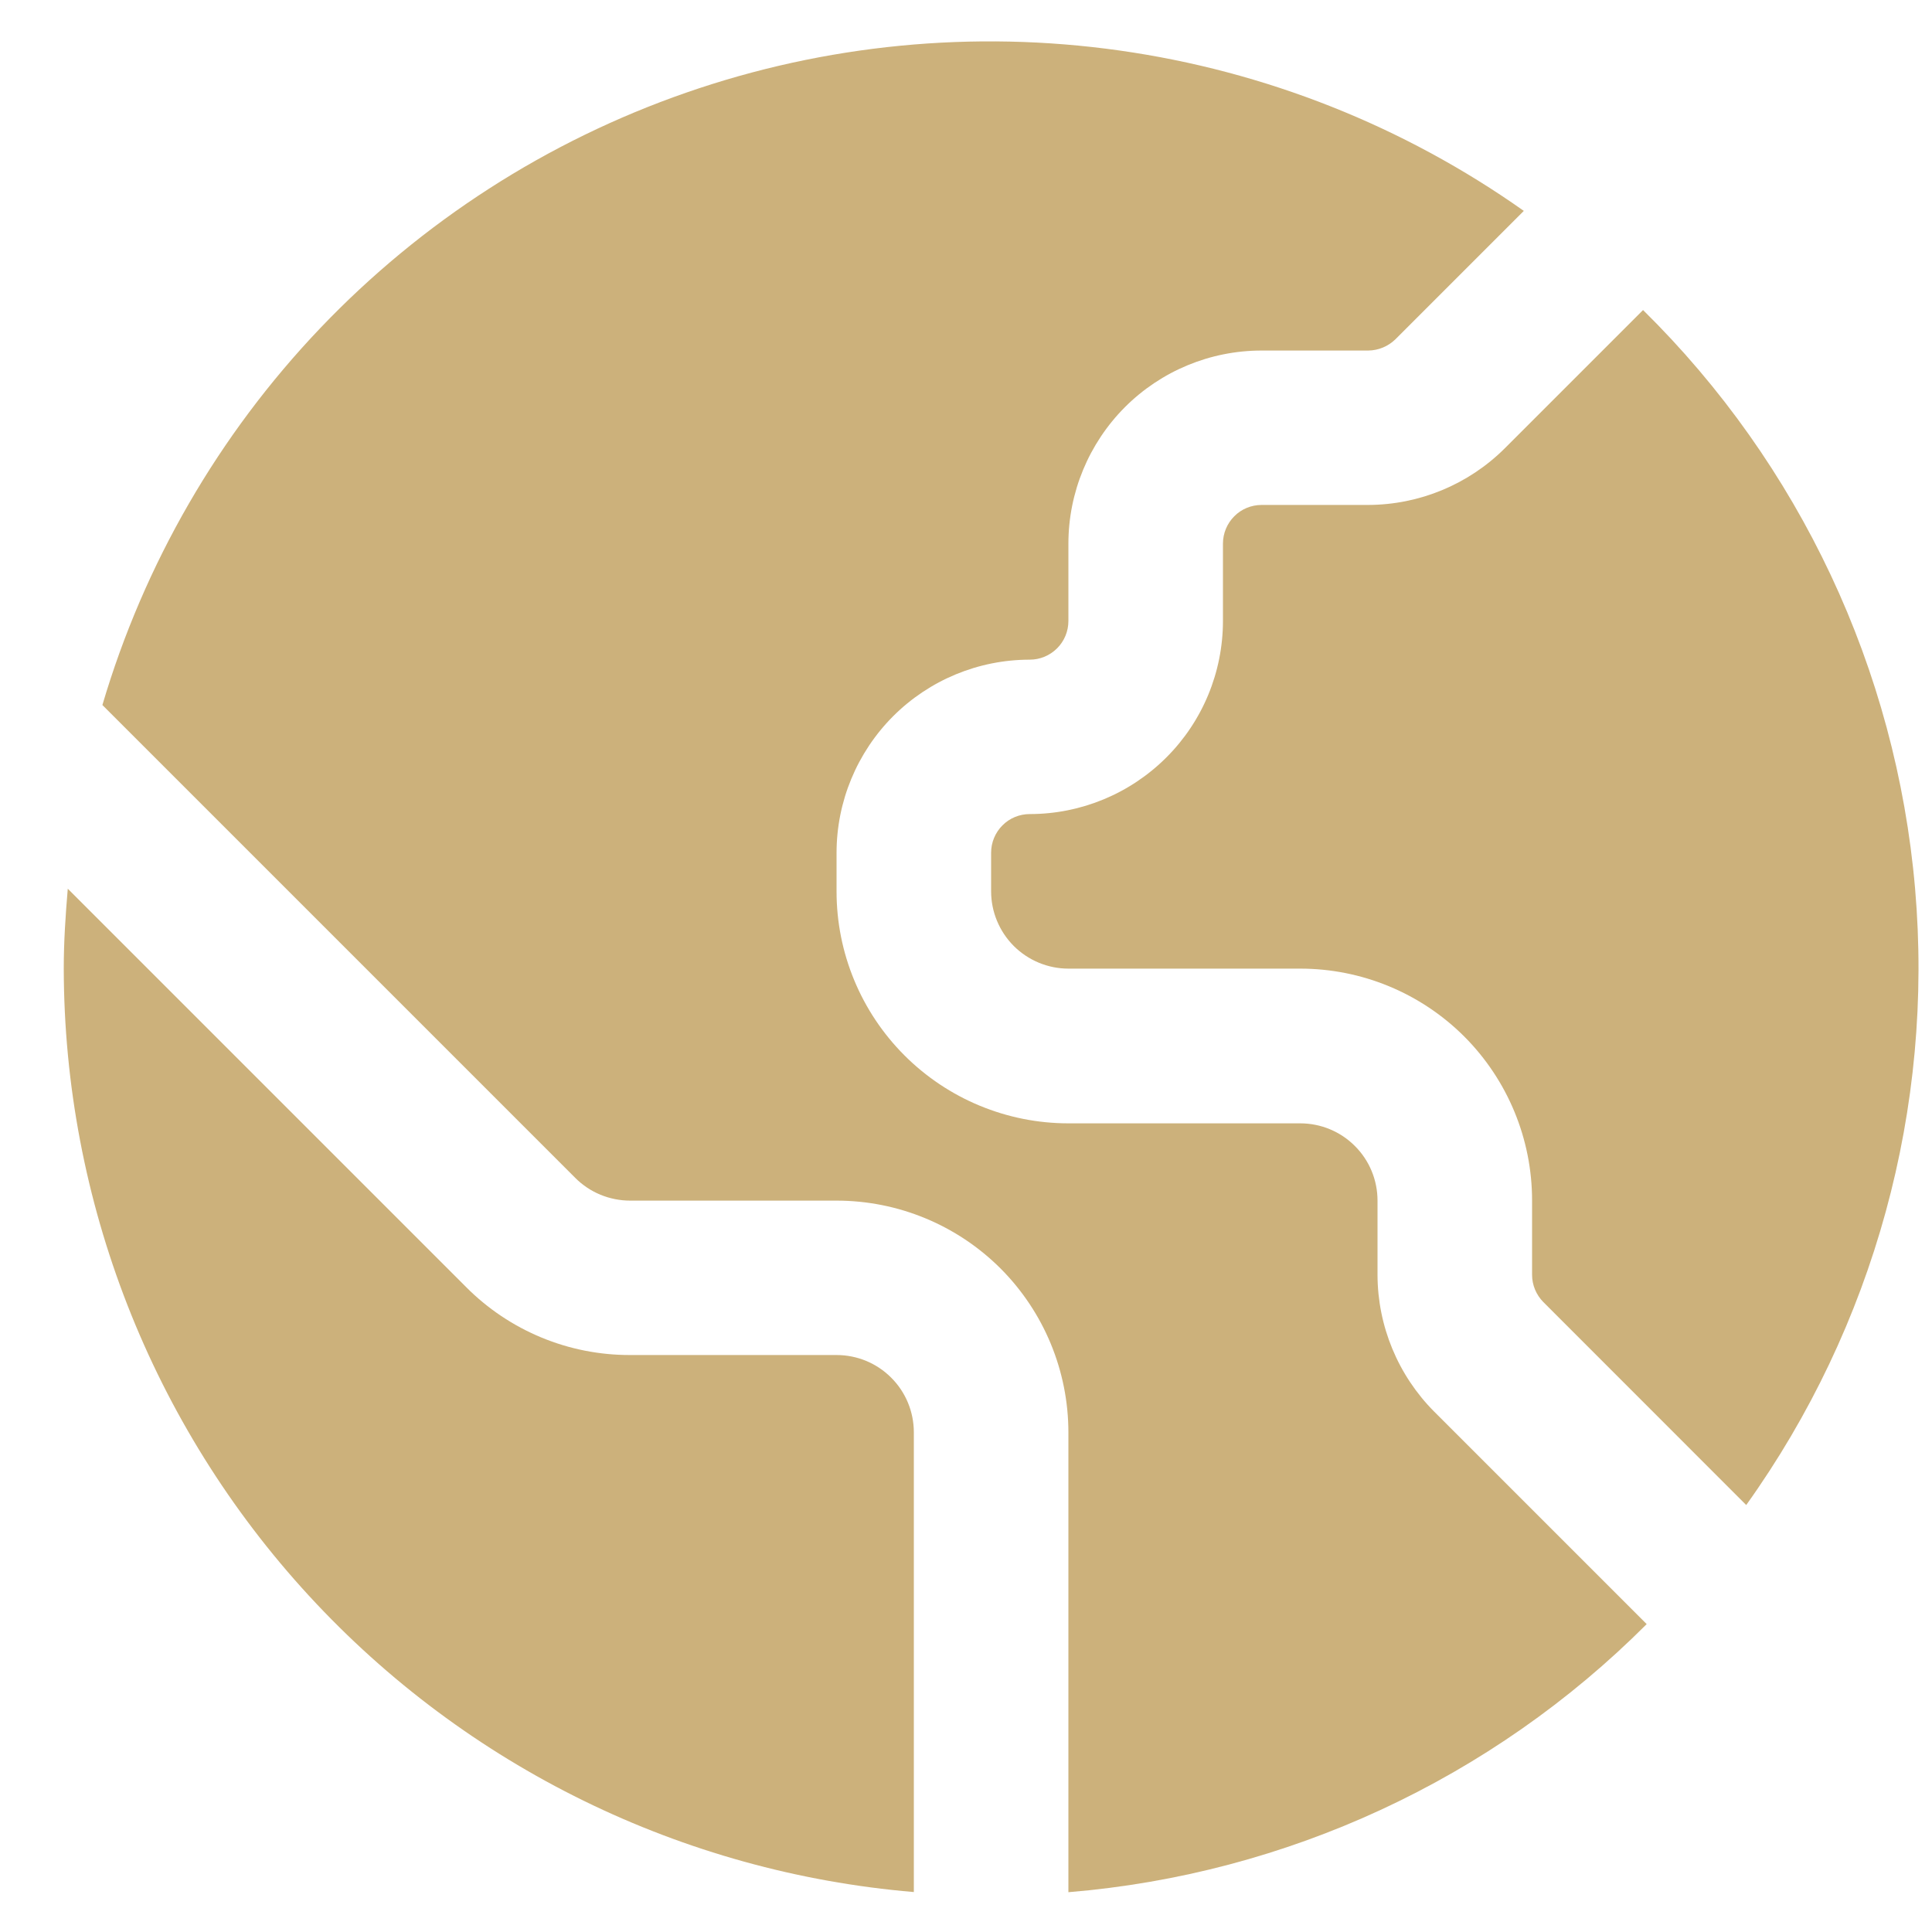 <svg width="25" height="25" viewBox="0 0 25 25" fill="none" xmlns="http://www.w3.org/2000/svg">
<g clip-path="url(#clip0_2553_7386)">
<path d="M10.825 17.534H8.154C7.76 17.535 7.369 17.458 7.005 17.307C6.641 17.156 6.31 16.935 6.032 16.655L0.877 11.5C0.848 11.842 0.825 12.185 0.825 12.534C0.83 15.541 1.962 18.438 3.999 20.65C6.036 22.863 8.829 24.23 11.825 24.483V18.534C11.825 18.269 11.72 18.014 11.532 17.827C11.345 17.639 11.09 17.534 10.825 17.534Z" fill="#CCB17B"/>
<path d="M21.261 4.012L19.471 5.802C19.002 6.269 18.367 6.532 17.704 6.534H16.325C16.193 6.534 16.065 6.586 15.972 6.68C15.878 6.774 15.825 6.901 15.825 7.034V8.034C15.825 8.697 15.562 9.333 15.093 9.801C14.624 10.27 13.988 10.534 13.325 10.534C13.193 10.534 13.065 10.586 12.972 10.68C12.878 10.774 12.825 10.901 12.825 11.034V11.534C12.825 11.799 12.931 12.053 13.118 12.241C13.306 12.428 13.56 12.534 13.825 12.534H16.825C17.621 12.534 18.384 12.85 18.947 13.412C19.509 13.975 19.825 14.738 19.825 15.534V16.496C19.825 16.628 19.878 16.755 19.971 16.849L22.596 19.475C24.251 17.16 25.026 14.332 24.781 11.497C24.536 8.662 23.288 6.008 21.261 4.012Z" fill="#CCB17B"/>
<path d="M17.825 16.498V15.536C17.825 15.27 17.72 15.016 17.532 14.829C17.345 14.641 17.09 14.536 16.825 14.536H13.825C13.03 14.536 12.267 14.22 11.704 13.657C11.141 13.094 10.825 12.331 10.825 11.536V11.036C10.825 10.373 11.089 9.737 11.557 9.268C12.026 8.799 12.662 8.536 13.325 8.536C13.458 8.536 13.585 8.483 13.679 8.389C13.773 8.295 13.825 8.168 13.825 8.036V7.036C13.825 6.373 14.089 5.737 14.557 5.268C15.026 4.799 15.662 4.536 16.325 4.536H17.704C17.836 4.535 17.963 4.482 18.057 4.39L19.718 2.729C18.163 1.63 16.369 0.919 14.483 0.653C12.598 0.387 10.677 0.574 8.879 1.199C7.08 1.824 5.457 2.869 4.143 4.247C2.83 5.625 1.864 7.297 1.325 9.123L7.445 15.243C7.538 15.336 7.649 15.41 7.77 15.46C7.892 15.51 8.023 15.536 8.154 15.536H10.825C11.621 15.536 12.384 15.852 12.947 16.414C13.509 16.977 13.825 17.74 13.825 18.536V24.485C16.652 24.252 19.304 23.023 21.308 21.016L18.557 18.265C18.09 17.795 17.827 17.16 17.825 16.498Z" fill="#CCB17B"/>
</g>
<defs>
<clipPath id="clip0_2553_7386">
<rect width="24" height="24" fill="white" transform="translate(0.825 0.535)"/>
</clipPath>
</defs>
</svg>
